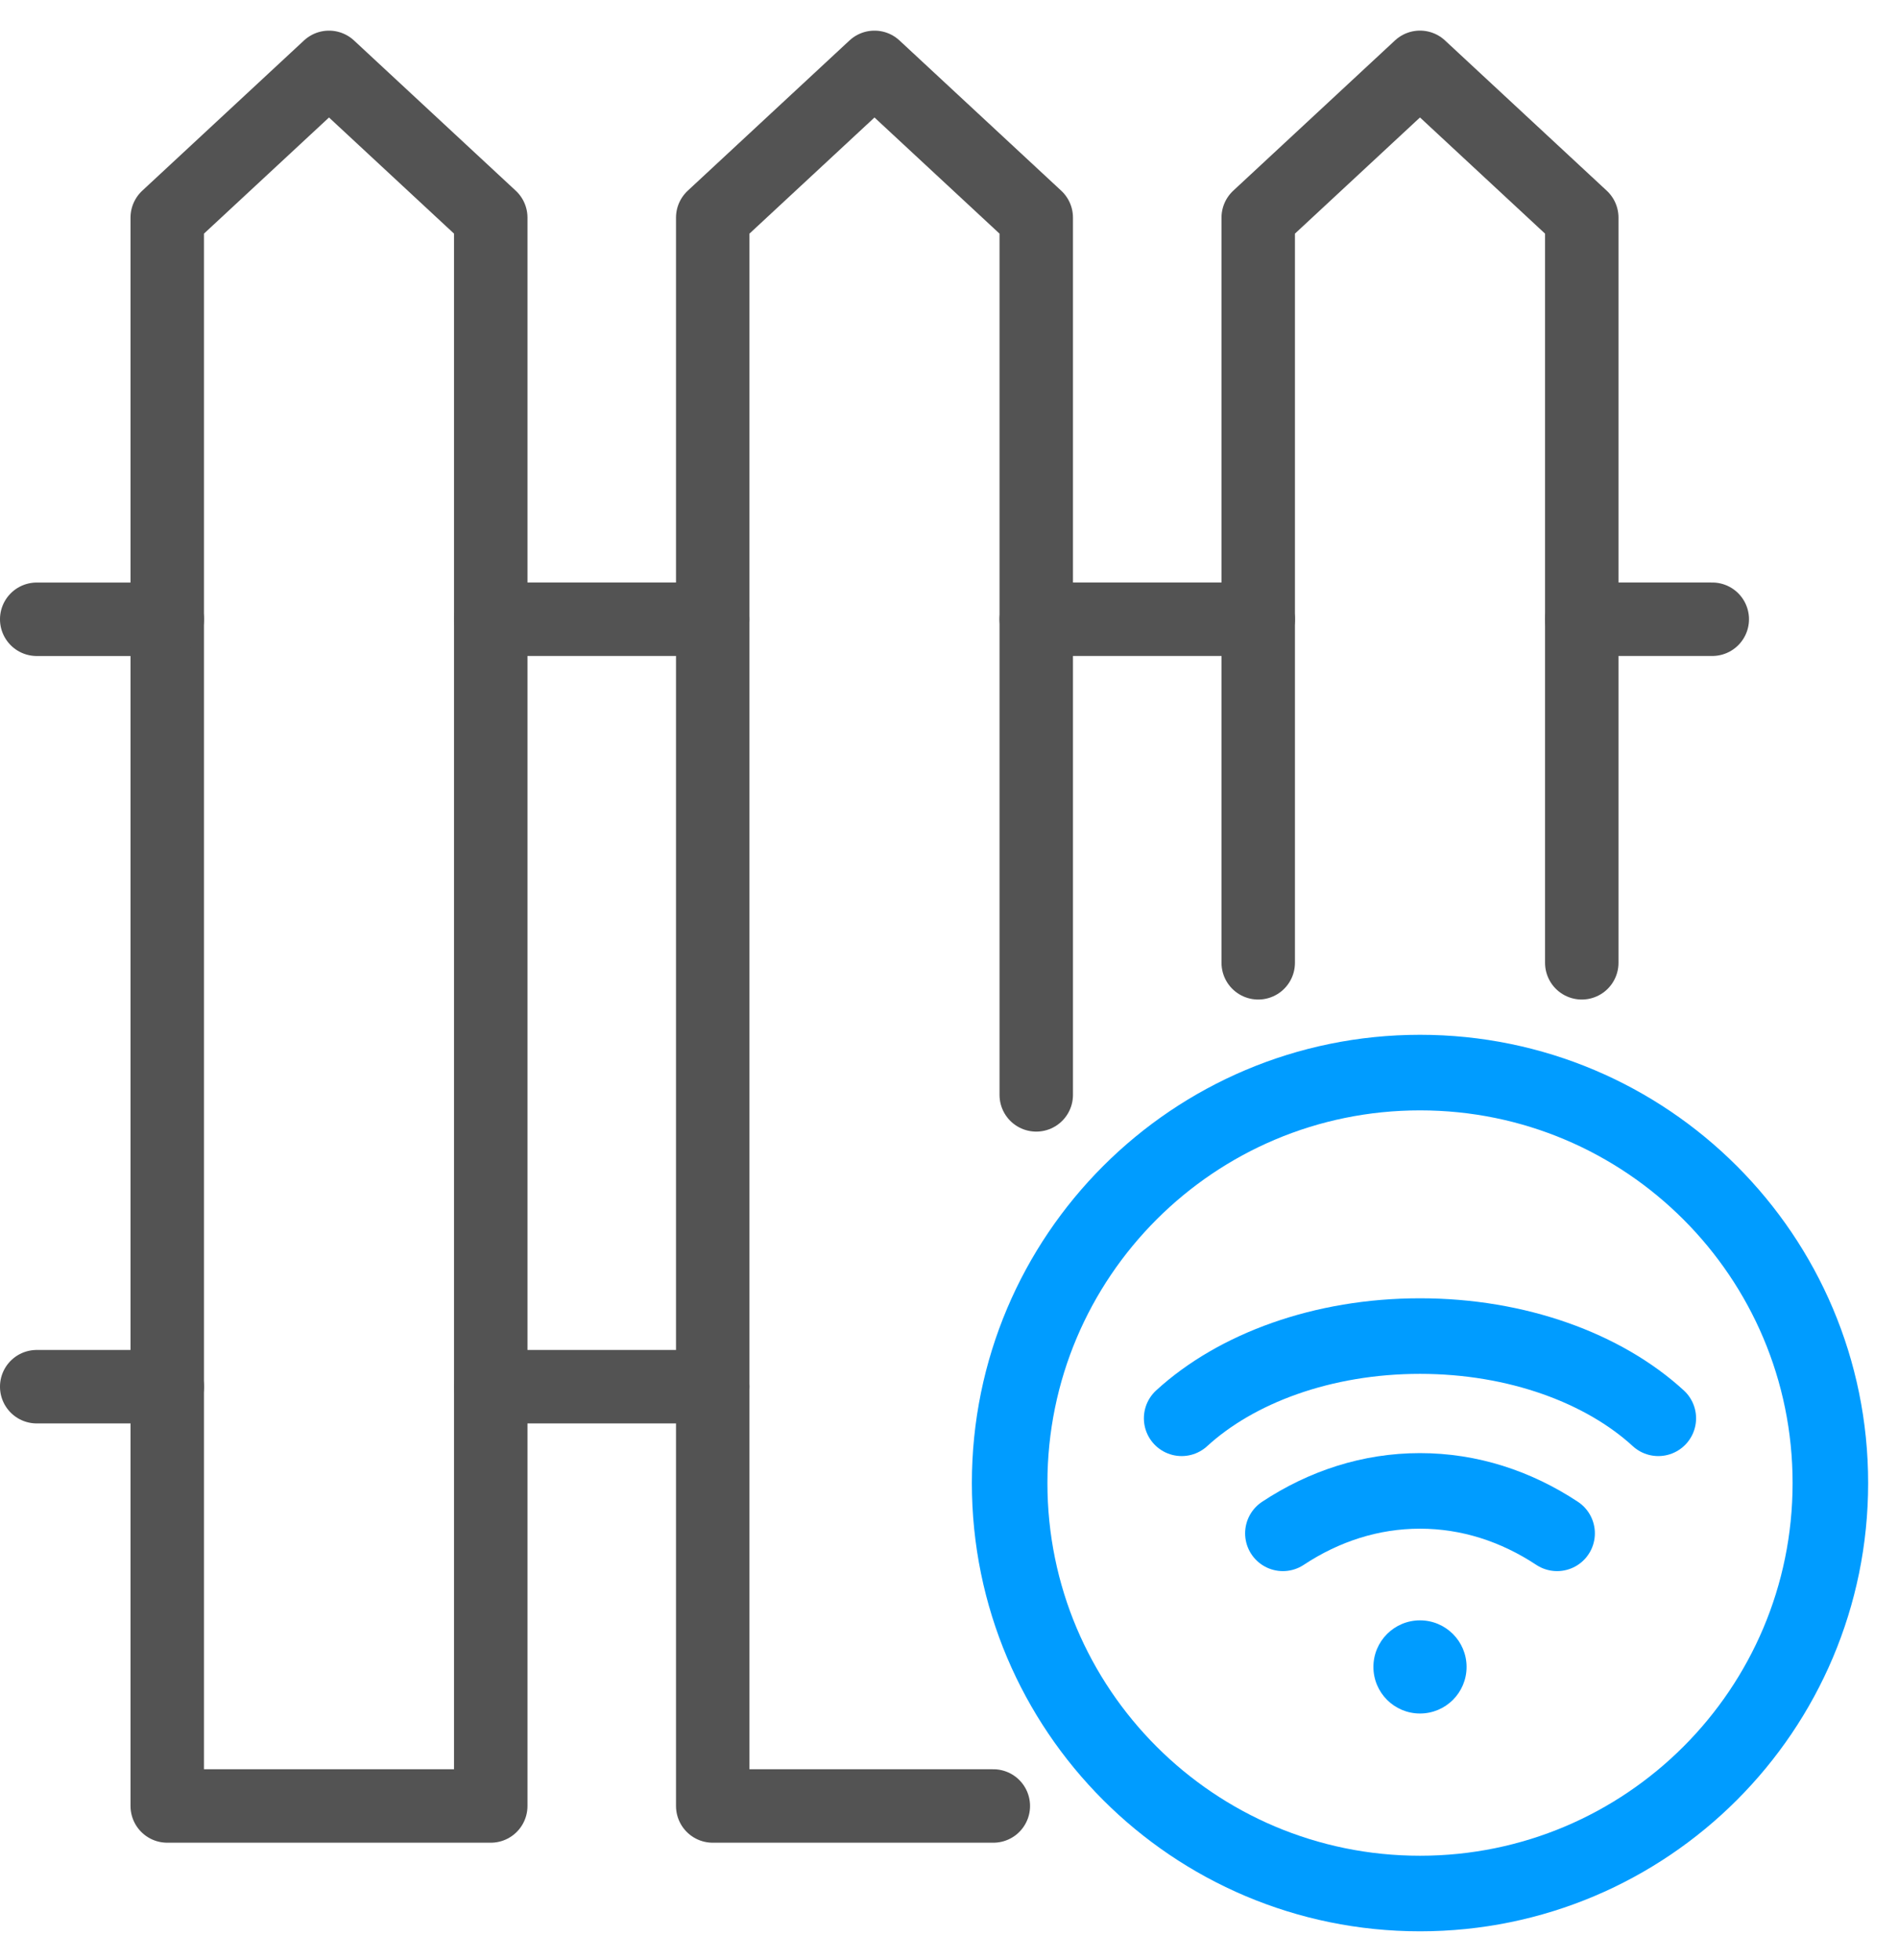 <?xml version="1.0" encoding="UTF-8"?>
<svg width="62px" height="64px" viewBox="0 0 62 64" version="1.1" xmlns="http://www.w3.org/2000/svg" xmlns:xlink="http://www.w3.org/1999/xlink">
    <!-- Generator: Sketch 62 (91390) - https://sketch.com -->
    <title>Slice 1</title>
    <desc>Created with Sketch.</desc>
    <g id="页面-1" stroke="none" stroke-width="1" fill="none" fill-rule="evenodd">
        <g id="编组-23" transform="translate(1, 2)">
            <g id="编组">
                <g transform="translate(0, 0.072)" stroke="#535353" stroke-linecap="round" stroke-linejoin="round" stroke-width="2.399">
                    <polygon id="Stroke-1" points="15.031 56.907 4.463 56.907 4.463 5.035 9.747 0.128 15.031 5.035"></polygon>
                    <polyline id="Stroke-3" points="31.448 56.907 22.282 56.907 22.282 5.035 27.566 0.128 32.85 5.035 32.85 33.684"></polyline>
                    <polyline id="Stroke-5" points="40.101 29.371 40.101 5.035 45.385 0.127 50.67 5.035 50.67 29.371"></polyline>
                    <line x1="0.199" y1="18.152" x2="4.463" y2="18.152" id="Stroke-7"></line>
                </g>
                <line x1="50.67" y1="18.223" x2="54.933" y2="18.223" id="Stroke-9" stroke="#535353" stroke-width="2.399" stroke-linecap="round" stroke-linejoin="round"></line>
                <line x1="15.031" y1="18.223" x2="22.282" y2="18.223" id="Stroke-10" stroke="#535353" stroke-width="2.399" stroke-linecap="round" stroke-linejoin="round"></line>
                <line x1="32.851" y1="18.223" x2="40.101" y2="18.223" id="Stroke-11" stroke="#535353" stroke-width="2.399" stroke-linecap="round" stroke-linejoin="round"></line>
                <line x1="0.199" y1="43.286" x2="4.463" y2="43.286" id="Stroke-12" stroke="#535353" stroke-width="2.399" stroke-linecap="round" stroke-linejoin="round"></line>
                <line x1="15.031" y1="43.286" x2="22.282" y2="43.286" id="Stroke-14" stroke="#535353" stroke-width="2.399" stroke-linecap="round" stroke-linejoin="round"></line>
                <g transform="translate(31, 32.072)">
                    <path d="M27.791,14.361 C27.791,21.764 21.79,27.766 14.386,27.766 C6.982,27.766 0.981,21.764 0.981,14.361 C0.981,6.957 6.982,0.956 14.386,0.956 C21.79,0.956 27.791,6.957 27.791,14.361 Z" id="Stroke-15" stroke="#009CFF" stroke-width="2.468" stroke-linecap="round" stroke-linejoin="round"></path>
                    <path d="M6.6,12.246 C8.378,10.616 11.204,9.561 14.385,9.561 C17.567,9.561 20.393,10.616 22.17,12.246" id="Stroke-17" stroke="#009CFF" stroke-width="2.468" stroke-linecap="round" stroke-linejoin="round"></path>
                    <path d="M9.907,16.003 C11.248,15.117 12.771,14.617 14.385,14.617 C16,14.617 17.523,15.117 18.864,16.003" id="Stroke-19" stroke="#009CFF" stroke-width="2.468" stroke-linecap="round" stroke-linejoin="round"></path>
                    <path d="M15.907,20.366 C15.907,21.206 15.226,21.887 14.385,21.887 C13.545,21.887 12.864,21.206 12.864,20.366 C12.864,19.526 13.545,18.845 14.385,18.845 C15.226,18.845 15.907,19.526 15.907,20.366" id="Fill-21" fill="#009CFF"></path>
                </g>
            </g>
        </g>
    </g>
</svg>